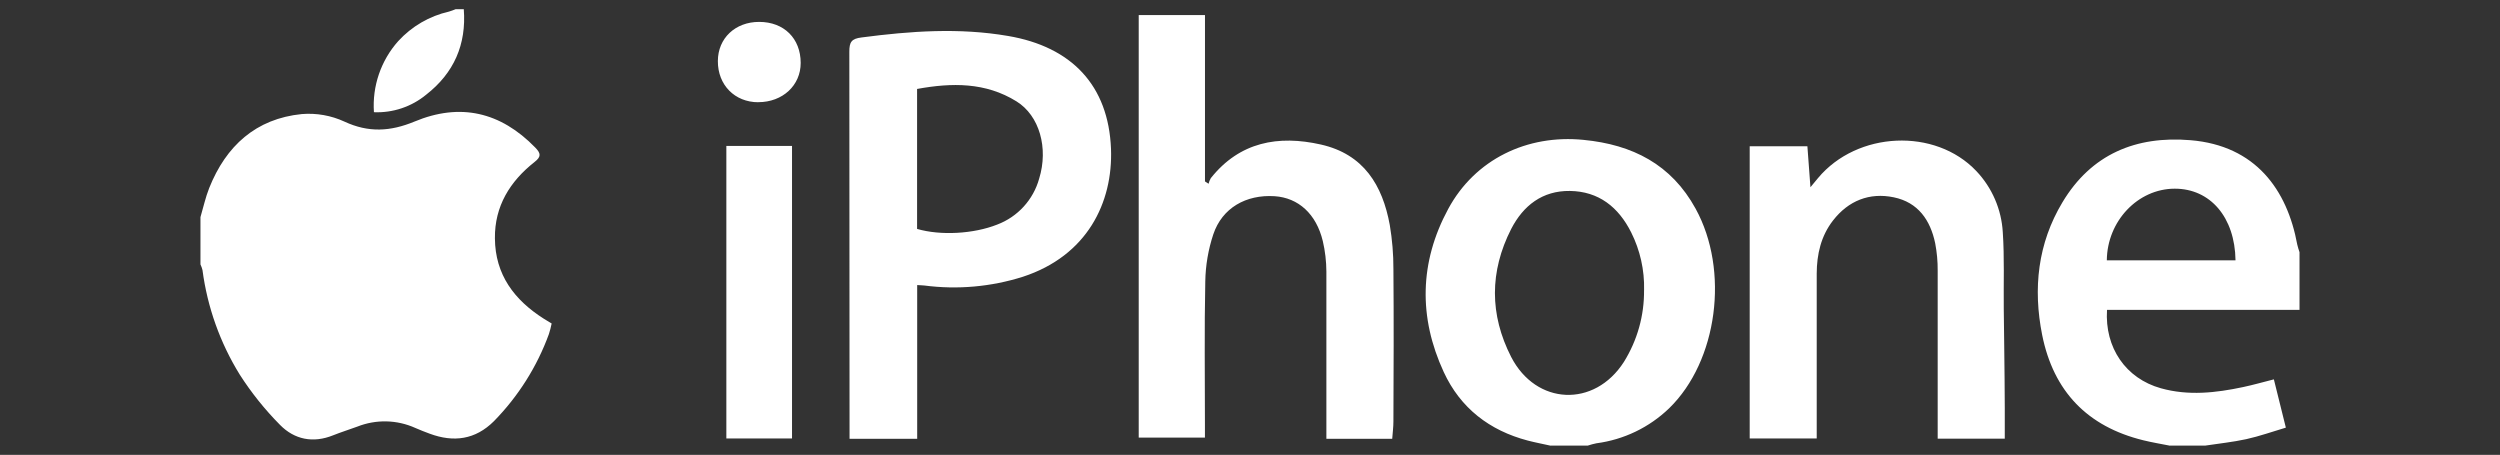 <?xml version="1.0" encoding="utf-8"?>
<!-- Generator: Adobe Illustrator 16.0.0, SVG Export Plug-In . SVG Version: 6.00 Build 0)  -->
<!DOCTYPE svg PUBLIC "-//W3C//DTD SVG 1.1//EN" "http://www.w3.org/Graphics/SVG/1.1/DTD/svg11.dtd">
<svg version="1.1" xmlns="http://www.w3.org/2000/svg" xmlns:xlink="http://www.w3.org/1999/xlink" x="0px" y="0px" width="150px"
	 height="27.294px" viewBox="0 0 150 27.294" enable-background="new 0 0 150 27.294" xml:space="preserve">
<rect x="0" y="0" width="150" height="27.294" fill="#333333" stroke="none"/>
<g id="Capa_1" display="none">
	<path display="inline" fill="#FFFFFF" d="M107.078,26.127c-0.525-0.086-1.051-0.148-1.578-0.273
		c-3.342-0.904-5.465-3.07-6.367-6.369c-0.84-3.111-0.398-6.076,1.533-8.703c1.514-2.061,3.617-3.154,6.16-3.406
		c1.535-0.147,3.006,0.021,4.395,0.714c0.566,0.295,1.072,0.673,1.617,1.009V2.247h4.52v23.521h-4.498v-1.512
		c-0.105,0.084-0.168,0.127-0.23,0.189c-0.779,0.672-1.703,1.154-2.713,1.408c-0.463,0.105-0.945,0.168-1.43,0.252L107.078,26.127
		L107.078,26.127z M112.881,16.731v-2.585c0-0.148-0.043-0.274-0.148-0.399c-0.439-0.567-0.986-1.051-1.598-1.431
		c-1.975-1.197-4.52-1.009-6.137,0.547c-1.471,1.408-1.85,3.175-1.471,5.109c0.461,2.312,2.521,3.971,4.875,3.932
		c1.744-0.041,3.154-0.779,4.268-2.125c0.146-0.166,0.211-0.357,0.211-0.588C112.859,18.391,112.881,17.549,112.881,16.731z
		 M49.396,26.127c-0.441-0.064-0.883-0.127-1.324-0.209c-3.468-0.842-5.697-3.027-6.601-6.455c-0.84-3.049-0.42-5.949,1.451-8.556
		c1.535-2.144,3.658-3.279,6.285-3.531c1.661-0.147,3.238,0.063,4.71,0.904c0.44,0.252,0.839,0.567,1.303,0.883V2.269h4.456v23.48
		H55.24v-1.471c-0.084,0.041-0.148,0.082-0.231,0.146c-1.114,0.945-2.48,1.535-3.952,1.639c-0.062,0.021-0.126,0.021-0.189,0.064
		H49.396L49.396,26.127z M55.199,16.752v-2.565c0-0.168-0.063-0.337-0.168-0.462c-0.504-0.463-0.989-0.989-1.556-1.346
		c-2.228-1.429-5.171-0.925-6.706,1.114c-0.883,1.177-1.178,2.523-1.031,3.994c0.21,1.998,1.598,3.701,3.554,4.246
		c2.143,0.588,4.372-0.209,5.8-2.08c0.063-0.105,0.085-0.211,0.085-0.336C55.199,18.454,55.199,17.592,55.199,16.752L55.199,16.752z
		 M0.69,15.911c0.106-0.568,0.169-1.156,0.316-1.723c0.757-2.881,2.417-5.046,5.192-6.181c2.165-0.882,4.372-0.967,6.558-0.083
		c0.631,0.252,1.156,0.694,1.745,1.051c0.084,0.062,0.167,0.125,0.294,0.231V7.691h4.477v18.057h-4.456v-1.471
		c-0.063,0.02-0.148,0.062-0.21,0.105c-1.135,0.965-2.522,1.555-4.015,1.68c-0.063,0.021-0.105,0.021-0.168,0.043h-1.45
		l-0.315-0.064c-0.757-0.168-1.535-0.273-2.25-0.545c-2.901-1.113-4.645-3.301-5.424-6.264c-0.147-0.568-0.21-1.137-0.315-1.725
		C0.69,17.53,0.69,15.911,0.69,15.911z M14.817,16.731c0-0.842,0.021-1.684,0-2.502c0-0.189-0.084-0.4-0.21-0.546
		c-0.462-0.483-0.989-0.946-1.535-1.325c-2.018-1.303-4.666-1.009-6.327,0.694c-1.261,1.346-1.619,2.986-1.324,4.751
		c0.399,2.395,2.501,4.139,4.94,4.1c1.808-0.041,3.216-0.842,4.33-2.229c0.084-0.105,0.126-0.232,0.126-0.379V16.731z
		 M79.984,26.127c-0.654-0.127-1.326-0.209-1.979-0.379c-3.552-0.967-6.201-3.973-6.726-7.609c-0.652-4.667,2.06-8.998,6.558-10.384
		c5.445-1.661,11.016,1.597,12.15,7.041c1.029,4.879-1.787,9.523-6.559,10.932c-0.568,0.17-1.178,0.232-1.766,0.336
		c-0.084,0.021-0.146,0.043-0.232,0.064H79.984z M85.574,16.92c0.021-0.779-0.105-1.557-0.4-2.27
		c-1.43-3.512-5.99-4.206-8.281-1.221c-1.009,1.303-1.263,2.774-1.009,4.374c0.421,2.648,2.899,4.455,5.548,4.059
		c0.695-0.107,1.346-0.359,1.914-0.738C84.902,20.073,85.531,18.561,85.574,16.92L85.574,16.92z M94.822,0.901
		c0.191,0.063,0.379,0.105,0.549,0.168c1.365,0.525,2.059,2.039,1.555,3.426s-2.039,2.061-3.428,1.556
		c-1.387-0.504-2.061-2.04-1.555-3.426c0.314-0.841,1.051-1.471,1.912-1.661l0.189-0.063H94.822L94.822,0.901z M38.949,25.749
		h-4.457c0-0.127-0.021-0.252-0.021-0.379c0-3.215-0.021-6.453,0-9.668c0.021-2.061-1.261-3.238-2.606-3.701
		c-1.702-0.567-3.616-0.021-4.625,1.324c-0.483,0.651-0.735,1.43-0.714,2.229v10.174h-4.457c0-0.062-0.021-0.146-0.021-0.209
		c0-3.342-0.042-6.686,0.021-10.008c0.042-2.732,1.303-4.875,3.448-6.516c1.514-1.177,3.426-1.787,5.339-1.682
		c4.078,0.232,7.421,3.279,8.009,7.314c0.042,0.379,0.084,0.777,0.084,1.156V25.749z M70.733,7.166v4.52
		c-0.547,0.085-1.073,0.126-1.599,0.231c-1.701,0.399-2.69,1.598-2.711,3.322c-0.021,3.361-0.021,6.725-0.021,10.088v0.4h-4.457
		c0-0.105-0.021-0.209-0.021-0.314v-9.711c-0.042-1.495,0.294-2.965,0.967-4.311c1.156-2.228,3.026-3.468,5.445-3.952
		C69.115,7.313,69.913,7.271,70.733,7.166L70.733,7.166z M92.217,25.749V7.713h4.455v18.036H92.217z M140.734,25.938h-0.779
		l-8.576-18.772h1.492l7.484,16.354l7.482-16.354h1.492L140.734,25.938L140.734,25.938z M132.809,7.124l8.66,18.75 M123.705,8.637
		h5.971V7.145h-5.971V2.478h-1.492v17.091l0.043,0.525c0.441,3.279,3.217,5.803,6.621,5.844h0.799v-1.492h-0.631
		c0,0-0.314-0.021-0.355-0.021c-0.842-0.041-1.641-0.273-2.334-0.674c-1.578-0.902-2.65-2.584-2.65-4.539V8.637L123.705,8.637z"/>
</g>
<g id="Capa_2" display="none">
	<path display="inline" fill="#FFFFFF" d="M123.207,26.274c-0.527-0.09-1.055-0.139-1.58-0.275
		c-3.357-0.898-5.482-3.074-6.389-6.389c-0.844-3.117-0.402-6.09,1.545-8.727c1.527-2.062,3.631-3.162,6.182-3.409
		c1.535-0.148,3.025,0.012,4.412,0.721c0.561,0.287,1.07,0.668,1.627,1.023V2.318h4.512v23.604h-4.512v-1.51
		c-0.107,0.086-0.176,0.133-0.24,0.188c-0.785,0.676-1.717,1.158-2.721,1.412c-0.471,0.113-0.953,0.174-1.43,0.262H123.207
		L123.207,26.274z M129.016,16.852v-2.597c-0.004-0.145-0.053-0.284-0.139-0.4c-0.443-0.571-0.99-1.055-1.611-1.428
		c-1.984-1.209-4.527-1.012-6.154,0.544c-1.475,1.411-1.857,3.178-1.475,5.131c0.465,2.324,2.525,3.982,4.896,3.939
		c1.756-0.035,3.164-0.785,4.287-2.123c0.143-0.158,0.219-0.365,0.211-0.578C129.008,18.512,129.016,17.682,129.016,16.852z
		 M65.336,26.274c-0.441-0.07-0.888-0.115-1.322-0.209c-3.487-0.846-5.706-3.045-6.629-6.469c-0.835-3.053-0.414-5.974,1.461-8.584
		c1.535-2.143,3.677-3.286,6.298-3.532c1.66-0.156,3.254,0.057,4.72,0.898c0.434,0.25,0.843,0.561,1.297,0.875V2.348h4.472v23.549
		h-4.453V24.42c-0.08,0.045-0.157,0.094-0.231,0.148c-1.111,0.959-2.498,1.537-3.96,1.652c-0.066,0.012-0.13,0.029-0.192,0.053
		H65.336z M71.163,16.864v-2.575c0.002-0.17-0.058-0.337-0.167-0.468c-0.502-0.473-0.983-0.989-1.556-1.358
		c-2.235-1.438-5.179-0.936-6.721,1.109c-0.896,1.187-1.177,2.53-1.023,4.007c0.205,2.014,1.61,3.701,3.553,4.268
		c2.153,0.592,4.393-0.211,5.827-2.084c0.06-0.1,0.088-0.213,0.083-0.328C71.165,18.581,71.163,17.721,71.163,16.864z
		 M16.484,16.024c0.102-0.572,0.163-1.158,0.311-1.72c0.755-2.889,2.416-5.061,5.216-6.202c2.164-0.888,4.389-0.978,6.581-0.086
		c0.633,0.252,1.169,0.693,1.747,1.054c0.09,0.055,0.167,0.131,0.299,0.234V7.796h4.487v18.103h-4.466v-1.477
		c-0.073,0.029-0.144,0.064-0.211,0.107c-1.128,0.977-2.54,1.568-4.027,1.686c-0.056,0.012-0.111,0.029-0.163,0.053h-1.457
		c-0.104-0.021-0.211-0.037-0.31-0.062c-0.758-0.176-1.546-0.266-2.263-0.545c-2.912-1.125-4.654-3.303-5.434-6.283
		c-0.147-0.561-0.211-1.148-0.311-1.721V16.024L16.484,16.024z M30.65,16.852c0-0.846,0.013-1.688,0-2.519
		c-0.004-0.2-0.079-0.392-0.211-0.542c-0.469-0.493-0.984-0.94-1.537-1.334c-2.016-1.314-4.679-1.019-6.357,0.704
		c-1.266,1.347-1.632,2.992-1.321,4.777c0.406,2.408,2.517,4.158,4.96,4.109c1.805-0.051,3.234-0.844,4.342-2.242
		c0.076-0.109,0.117-0.24,0.117-0.373C30.655,18.569,30.65,17.711,30.65,16.852z M96.02,26.274c-0.66-0.121-1.332-0.209-1.979-0.373
		c-3.568-0.975-6.221-3.975-6.748-7.637c-0.65-4.688,2.057-9.019,6.586-10.411c5.455-1.673,11.039,1.607,12.184,7.065
		c1.029,4.898-1.793,9.551-6.572,10.967c-0.576,0.168-1.184,0.229-1.777,0.34c-0.076,0.016-0.148,0.037-0.225,0.057h-1.463
		L96.02,26.274z M101.633,17.042c0.021-0.781-0.111-1.557-0.393-2.283c-1.439-3.527-6.006-4.219-8.311-1.234
		c-1.01,1.303-1.266,2.793-1.01,4.396c0.416,2.658,2.906,4.477,5.564,4.061c0.688-0.107,1.344-0.359,1.924-0.742
		C100.953,20.211,101.592,18.684,101.633,17.042z M110.906,0.971c0.184,0.057,0.371,0.108,0.553,0.175
		c1.377,0.517,2.074,2.052,1.557,3.429c-0.518,1.377-2.053,2.074-3.43,1.557c-1.377-0.518-2.074-2.053-1.557-3.43
		c0.318-0.847,1.045-1.474,1.928-1.666c0.064-0.018,0.127-0.04,0.189-0.065H110.906z M54.862,25.899h-4.466
		c0-0.131-0.015-0.254-0.017-0.377c0-3.23-0.024-6.463,0-9.699c0.018-2.075-1.266-3.257-2.619-3.709
		c-1.702-0.568-3.636-0.016-4.639,1.326c-0.483,0.645-0.734,1.436-0.713,2.243v10.207h-4.474c0-0.072-0.018-0.137-0.018-0.211
		c0-3.35-0.038-6.697,0.013-10.043c0.042-2.742,1.316-4.893,3.462-6.538c1.525-1.191,3.429-1.79,5.36-1.687
		c4.082,0.224,7.442,3.29,8.039,7.333c0.051,0.387,0.076,0.775,0.074,1.166v9.963L54.862,25.899z M86.746,7.248v4.544
		c-0.547,0.08-1.082,0.121-1.6,0.241c-1.701,0.394-2.701,1.598-2.715,3.336c-0.029,3.375-0.014,6.748-0.018,10.123v0.396h-4.477
		c0-0.107-0.016-0.211-0.016-0.316v-9.748c-0.033-1.498,0.297-2.982,0.965-4.324c1.148-2.231,3.031-3.483,5.451-3.96
		C85.121,7.394,85.916,7.349,86.746,7.248L86.746,7.248z M108.297,25.895V7.798h4.463v18.097H108.297z"/>
</g>
<g id="Capa_2_copia" display="none">
	<g display="inline">
		<path fill="#FFFFFF" d="M38.517,11.697h-2.392V9.082h2.392V6.243c0-4.23,2.538-5.815,5.339-5.815c0.924,0,2.062,0.185,2.984,0.623
			l-0.671,2.615c-0.661-0.262-1.322-0.408-1.983-0.408c-1.653,0-2.431,1.031-2.431,2.869v2.946h4.453l-0.846,2.616h-3.607v14.8
			h-3.238V11.697z M48.717,3.413c0-1.138,0.846-2.062,2.062-2.062c1.254,0,2.14,0.885,2.14,2.062s-0.924,2.1-2.14,2.1
			C49.562,5.504,48.717,4.59,48.717,3.413"/>
		<path fill="#FFFFFF" d="M49.193,9.082h3.238v17.415h-3.238V9.082z"/>
		<path fill="#FFFFFF" d="M55.602,9.082h2.723l0.369,2.139c1.838-1.955,3.315-2.577,4.901-2.577c0.738,0,1.546,0.185,2.061,0.515
			l-1.147,2.869c-0.554-0.292-1.108-0.438-1.652-0.438c-1.255,0-2.393,0.662-4.017,2.246v12.67h-3.237V9.082z M64.81,17.659
			c0-5.3,2.907-9.024,7.36-9.024c4.57,0,7.216,3.501,7.216,9.062v0.808H68.115c0.078,3.276,2.062,5.708,5.523,5.708
			c1.653,0,3.093-0.516,4.308-1.177l1.03,2.246c-1.623,1.031-3.753,1.585-5.746,1.585C67.454,26.867,64.81,22.627,64.81,17.659
			 M76.04,16.073c-0.077-2.43-1.254-4.861-3.87-4.861c-2.509,0-4.016,2.207-4.055,4.861H76.04z M113.875,3.422
			c-2.43,7.828-4.803,15.471-7.195,23.172h-2.771c-2.382-7.633-4.783-15.344-7.225-23.162h2.305
			c2.042,6.631,4.094,13.301,6.301,20.478c2.217-7.128,4.299-13.788,6.379-20.488H113.875z M95.293,3.442
			c-0.271,0.7-0.496,1.273-0.758,1.944h-7.838v21.168h-2.032V5.494H76.75c-0.263-0.758-0.486-1.38-0.719-2.051H95.293L95.293,3.442z
			"/>
	</g>
</g>
<g id="Capa_2_copia_2">
	<g>
		<path fill="#FFFFFF" d="M12.028,13.026c0.173-0.582,0.301-1.184,0.525-1.747c1.009-2.525,2.799-4.158,5.556-4.435
			c0.878-0.071,1.759,0.084,2.559,0.453c1.445,0.673,2.758,0.593,4.194,0c2.748-1.149,5.174-0.581,7.252,1.555
			c0.343,0.352,0.366,0.548-0.039,0.866c-1.478,1.165-2.401,2.651-2.38,4.583c0.015,2.179,1.162,3.698,2.938,4.825
			c0.139,0.086,0.279,0.168,0.466,0.283c-0.043,0.215-0.098,0.428-0.165,0.637c-0.713,1.955-1.837,3.734-3.296,5.223
			c-1.119,1.115-2.42,1.285-3.856,0.752c-0.287-0.107-0.576-0.217-0.866-0.346c-1.102-0.496-2.355-0.523-3.478-0.078
			c-0.48,0.178-0.974,0.33-1.448,0.52c-1.203,0.486-2.321,0.258-3.188-0.623c-0.909-0.918-1.719-1.928-2.416-3.016
			c-1.181-1.91-1.943-4.049-2.237-6.275c-0.029-0.117-0.069-0.229-0.121-0.338V13.026z M93.038,26.741
			c-0.457-0.102-0.917-0.189-1.372-0.307c-2.298-0.605-4.042-1.949-5.042-4.113c-1.516-3.281-1.457-6.59,0.266-9.78
			c1.609-2.985,4.742-4.486,8.12-4.149c2.94,0.286,5.269,1.468,6.728,4.13c2.038,3.705,1.322,9.143-1.587,11.973
			c-1.192,1.15-2.723,1.887-4.366,2.102c-0.173,0.035-0.345,0.082-0.514,0.137h-2.232V26.741z M98.645,17.405
			c0.029-1.201-0.237-2.389-0.775-3.463c-0.761-1.516-1.948-2.463-3.679-2.485c-1.639-0.02-2.79,0.866-3.521,2.283
			c-1.299,2.554-1.299,5.136,0,7.677c1.498,2.906,4.994,3.055,6.761,0.303c0.807-1.293,1.228-2.789,1.212-4.312L98.645,17.405z
			 M130.196,26.741c-0.534-0.107-1.081-0.195-1.605-0.326c-3.347-0.824-5.378-2.93-6.06-6.311c-0.558-2.795-0.266-5.498,1.215-7.965
			c1.729-2.889,4.408-4.002,7.688-3.727c3.896,0.324,5.796,2.967,6.401,6.26c0.037,0.154,0.083,0.309,0.136,0.459v3.463h-11.55
			c-0.143,2.273,1.128,4.113,3.228,4.701c1.648,0.463,3.296,0.279,4.935-0.07c0.612-0.129,1.213-0.303,1.848-0.463l0.719,2.896
			c-0.815,0.242-1.584,0.518-2.381,0.693c-0.797,0.174-1.645,0.262-2.467,0.387h-2.106V26.741z M126.409,15.618h7.722
			c-0.036-2.581-1.514-4.302-3.65-4.297C128.276,11.325,126.43,13.259,126.409,15.618z"/>
		<path fill="#FFFFFF" d="M27.827,0.553c0.164,2.113-0.591,3.829-2.253,5.125c-0.881,0.727-1.998,1.102-3.138,1.055
			c-0.108-1.561,0.417-3.099,1.458-4.266c0.811-0.886,1.872-1.504,3.043-1.771c0.137-0.034,0.265-0.095,0.398-0.143H27.827z
			 M55.025,26.329h-4.052v-0.748c0-7.49-0.004-14.979-0.013-22.47c0-0.576,0.115-0.792,0.742-0.865
			c2.926-0.383,5.844-0.593,8.778-0.089c3.822,0.649,6.03,2.97,6.18,6.772c0.123,3.234-1.438,6.419-5.288,7.677
			c-1.907,0.604-3.924,0.783-5.908,0.525c-0.121-0.014-0.245-0.014-0.433-0.027v9.234L55.025,26.329z M55.025,5.336v8.399
			c1.414,0.413,3.398,0.298,4.805-0.26c1.233-0.465,2.171-1.492,2.521-2.762c0.563-1.828,0.018-3.774-1.359-4.629
			c-1.859-1.155-3.883-1.127-5.967-0.747V5.336z M83.532,26.329h-3.949V25.68v-9.383c-0.003-0.617-0.074-1.232-0.215-1.833
			c-0.393-1.633-1.467-2.597-2.891-2.692c-1.716-0.108-3.146,0.703-3.679,2.288c-0.303,0.913-0.465,1.866-0.481,2.827
			c-0.06,2.879-0.021,5.76-0.021,8.641v0.73h-3.973V0.904h3.976v9.981l0.216,0.14c0.027-0.117,0.072-0.23,0.133-0.335
			c1.73-2.177,4.051-2.597,6.611-2.017c2.561,0.58,3.692,2.436,4.129,4.831c0.146,0.872,0.22,1.754,0.217,2.639
			c0.026,3.045,0.013,6.092,0,9.137c0,0.342-0.045,0.686-0.072,1.051V26.329z M120.284,26.319h-4.023V16.245
			c0.005-0.553-0.046-1.107-0.15-1.652c-0.291-1.387-1.025-2.452-2.483-2.754c-1.458-0.303-2.724,0.201-3.647,1.391
			c-0.723,0.929-0.973,2.027-0.978,3.182v9.896h-4.021V8.777h3.462l0.182,2.457l0.455-0.55c2.35-2.814,7.031-3.03,9.501-0.418
			c0.945,0.997,1.506,2.296,1.585,3.667c0.103,1.533,0.042,3.074,0.059,4.613c0.013,1.396,0.04,2.795,0.049,4.193
			c0.017,1.176,0.011,2.361,0.011,3.582V26.319z M43.581,26.319V8.758h3.94v17.549h-3.94V26.319z M45.496,6.134
			c-1.411,0-2.433-1.039-2.424-2.47c0-1.369,1.046-2.352,2.479-2.35c1.488,0,2.489,0.992,2.49,2.461
			c0.003,1.348-1.084,2.356-2.545,2.356V6.134z"/>
	</g>
</g>
<g id="Capa_2_copia_3" display="none">
	<g display="inline">
		<path fill="#FFFFFF" d="M44.496,9.267c0-2.373-1.876-4.249-4.182-4.249h-2.067v8.497h2.059
			C42.629,13.515,44.496,11.582,44.496,9.267 M53.993,26.07h-7.62l-6.059-8.431h-2.067v8.373h-6.744V0.769h9.621
			c5.562,0,10.117,3.811,10.117,8.432c0,2.811-1.753,5.372-4.373,6.934L53.993,26.07"/>
		<path fill="#FFFFFF" d="M61.548,10.779c-1.752,0-3.314,2.438-3.314,5.438s1.496,5.438,3.314,5.438s3.315-2.438,3.315-5.438
			S63.358,10.779,61.548,10.779 M71.921,16.217c0,5.687-4.62,10.308-10.373,10.308c-5.694,0-10.307-4.612-10.307-10.308
			S55.854,5.911,61.548,5.903C67.293,5.903,71.921,10.465,71.921,16.217 M87.7,6.316l-7.745,7.744V6.316h-6.744v19.746h6.744v-7.993
			l8.117,7.993h8.431l-10.241-10.24l8.497-8.563v11.744c0,3.877,2.314,7.497,8.249,7.497c2.811,0,5.372-1.562,6.621-3l3,2.619h1.438
			V6.316h-6.688v12.803c-0.752,1.314-1.81,2.124-3.438,2.124c-1.628,0-2.437-0.999-2.437-4.124V6.316H87.7z M118.497,7.531
			c0,0.239-0.041,0.462-0.132,0.661c-0.083,0.198-0.199,0.372-0.348,0.513s-0.314,0.248-0.512,0.33
			c-0.189,0.074-0.396,0.116-0.604,0.116c-0.23,0-0.445-0.042-0.645-0.124c-0.197-0.082-0.363-0.198-0.503-0.339
			c-0.142-0.149-0.248-0.314-0.331-0.513s-0.116-0.413-0.116-0.645c0-0.239,0.041-0.463,0.132-0.661
			c0.083-0.198,0.199-0.372,0.349-0.512c0.148-0.141,0.313-0.248,0.512-0.332c0.199-0.082,0.396-0.115,0.611-0.115
			c0.214,0,0.414,0.041,0.603,0.115c0.19,0.075,0.364,0.191,0.515,0.332c0.148,0.14,0.264,0.313,0.346,0.512
			C118.456,7.068,118.497,7.292,118.497,7.531z M118.15,7.531c0-0.199-0.032-0.381-0.1-0.545c-0.065-0.166-0.148-0.307-0.265-0.431
			c-0.115-0.115-0.247-0.207-0.396-0.272c-0.148-0.065-0.314-0.1-0.488-0.1c-0.173,0-0.339,0.034-0.495,0.1
			c-0.149,0.065-0.281,0.157-0.396,0.272c-0.116,0.116-0.199,0.265-0.266,0.431c-0.066,0.164-0.099,0.346-0.099,0.545
			c0,0.182,0.025,0.355,0.091,0.521c0.059,0.166,0.142,0.306,0.247,0.43c0.109,0.124,0.241,0.215,0.397,0.289
			c0.157,0.075,0.331,0.108,0.521,0.108c0.174,0,0.34-0.033,0.488-0.1c0.149-0.066,0.281-0.156,0.396-0.272
			c0.116-0.116,0.199-0.257,0.265-0.422C118.118,7.911,118.15,7.729,118.15,7.531z M116.58,8.464h-0.297V6.664h0.686
			c0.214,0,0.379,0.04,0.487,0.123c0.107,0.083,0.165,0.215,0.165,0.397c0,0.165-0.042,0.28-0.133,0.355
			c-0.091,0.074-0.198,0.123-0.329,0.132l0.504,0.793h-0.331l-0.463-0.769h-0.28v0.769H116.58z M116.91,7.439
			c0.059,0,0.108,0,0.157-0.007c0.05-0.009,0.092-0.017,0.133-0.033s0.065-0.05,0.09-0.083c0.026-0.033,0.034-0.092,0.034-0.157
			c0-0.058-0.017-0.099-0.034-0.133c-0.024-0.032-0.057-0.057-0.09-0.074c-0.041-0.017-0.083-0.024-0.125-0.033
			c-0.049-0.008-0.091-0.008-0.132-0.008h-0.354v0.528H116.91z"/>
	</g>
</g>
<g id="Capa_2_copia_4" display="none">
	<path display="inline" fill="#FFFFFF" d="M48.2,13.804c0.029-0.191,0.063-0.384,0.087-0.575c0.101-0.875,0.339-1.729,0.707-2.528
		c0.384-0.847,0.939-1.605,1.63-2.228c0.57-0.518,1.233-0.923,1.954-1.193c0.522-0.189,1.065-0.318,1.617-0.384
		c0.949-0.119,1.831,0.126,2.704,0.451c0.538,0.2,1.081,0.393,1.622,0.589c0.473,0.172,0.914,0.027,1.354-0.129
		c0.853-0.302,1.675-0.686,2.568-0.876c0.627-0.124,1.27-0.15,1.906-0.079c0.637,0.065,1.262,0.223,1.853,0.468
		c0.503,0.205,0.975,0.479,1.4,0.816c0.454,0.354,0.846,0.782,1.161,1.264c-0.247,0.191-0.488,0.389-0.731,0.575
		c-0.515,0.416-0.951,0.919-1.293,1.486c-0.365,0.578-0.611,1.225-0.726,1.898c-0.121,0.728-0.105,1.472,0.048,2.193
		c0.176,0.873,0.563,1.689,1.131,2.376c0.545,0.674,1.236,1.217,2.021,1.584c0.187,0.087,0.223,0.172,0.154,0.357
		c-0.406,1.097-0.863,2.174-1.525,3.142c-0.451,0.654-0.887,1.326-1.394,1.938c-0.526,0.635-1.134,1.211-1.95,1.469
		c-0.842,0.264-1.673,0.161-2.489-0.157c-0.574-0.225-1.15-0.455-1.741-0.623c-0.548-0.153-1.119-0.125-1.688-0.053
		c-0.831,0.106-1.56,0.505-2.33,0.782c-0.438,0.163-0.903,0.244-1.371,0.236c-0.625-0.018-1.16-0.269-1.646-0.637
		c-0.903-0.68-1.564-1.586-2.184-2.516c-0.392-0.567-0.75-1.158-1.073-1.768c-0.663-1.265-1.143-2.617-1.425-4.017
		c-0.134-0.699-0.208-1.408-0.311-2.109c-0.009-0.023-0.022-0.046-0.041-0.065V13.804L48.2,13.804z M101.794,5.914
		c-0.244,0.632-0.492,1.263-0.73,1.896c-0.468,1.248-0.935,2.497-1.403,3.747c-0.303,0.816-0.599,1.631-0.901,2.45
		c-0.446,1.197-0.896,2.397-1.342,3.59c-0.462,1.236-0.922,2.475-1.382,3.715l-1.505,4.046c-0.114,0.31-0.221,0.622-0.336,0.931
		c-0.025,0.127-0.143,0.215-0.271,0.201c-1.235-0.011-2.473-0.007-3.708,0c-0.103,0-0.19,0-0.232-0.122
		c-0.589-1.647-1.18-3.291-1.774-4.936c-0.593-1.644-1.192-3.28-1.786-4.909c-0.604-1.663-1.205-3.325-1.805-4.986
		c-0.589-1.627-1.178-3.252-1.768-4.876c-0.096-0.256-0.183-0.513-0.279-0.785h3.561c0.123,0,0.153,0.061,0.186,0.156
		c0.256,0.773,0.515,1.546,0.774,2.318c0.4,1.191,0.802,2.383,1.205,3.573c0.411,1.222,0.821,2.44,1.23,3.654
		c0.456,1.357,0.931,2.711,1.362,4.077c0.397,1.264,0.746,2.544,1.118,3.816c0.013,0.045,0.032,0.091,0.054,0.147
		c1.821-5.986,4.051-11.816,6.041-17.739h3.698v0.032L101.794,5.914z M78.252,26.777l-0.53-0.088
		c-0.666-0.092-1.295-0.37-1.811-0.803c-0.646-0.555-0.969-1.283-1.15-2.084c-0.163-0.726-0.18-1.465-0.179-2.206
		c0.004-4.305,0.004-8.607,0-12.91v-0.27h-2.349V5.881h2.483v-0.24V2.839c-0.016-0.121,0.06-0.234,0.177-0.267
		c1.028-0.418,2.055-0.838,3.081-1.259c0.034-0.008,0.07-0.012,0.104-0.011v4.609h3.788v2.493h-3.788v0.253
		c0,4.34,0.003,8.68,0.007,13.019c-0.009,0.517,0.101,1.029,0.318,1.497c0.22,0.457,0.604,0.649,1.055,0.758
		c0.604,0.147,1.207,0.074,1.809-0.035c0.305-0.056,0.611-0.091,0.946-0.141v0.224c0,0.704-0.007,1.409,0,2.109
		c0,0.169-0.056,0.244-0.211,0.271c-0.498,0.097-0.993,0.204-1.492,0.28c-0.357,0.054-0.722,0.062-1.082,0.096
		c-0.023,0.009-0.047,0.023-0.065,0.041L78.252,26.777L78.252,26.777z M64.021,0.524c0,0.274,0.01,0.548,0,0.823
		c-0.054,1.194-0.51,2.239-1.223,3.179c-0.641,0.86-1.535,1.5-2.556,1.828c-0.471,0.159-0.967,0.225-1.461,0.191
		c-0.07-0.329-0.079-0.668-0.026-1c0.054-0.468,0.171-0.927,0.35-1.362c0.256-0.626,0.609-1.206,1.049-1.721
		c0.534-0.604,1.187-1.095,1.918-1.438c0.462-0.238,0.962-0.397,1.479-0.469c0.017-0.01,0.031-0.023,0.043-0.039h0.428V0.524z"/>
</g>
</svg>
